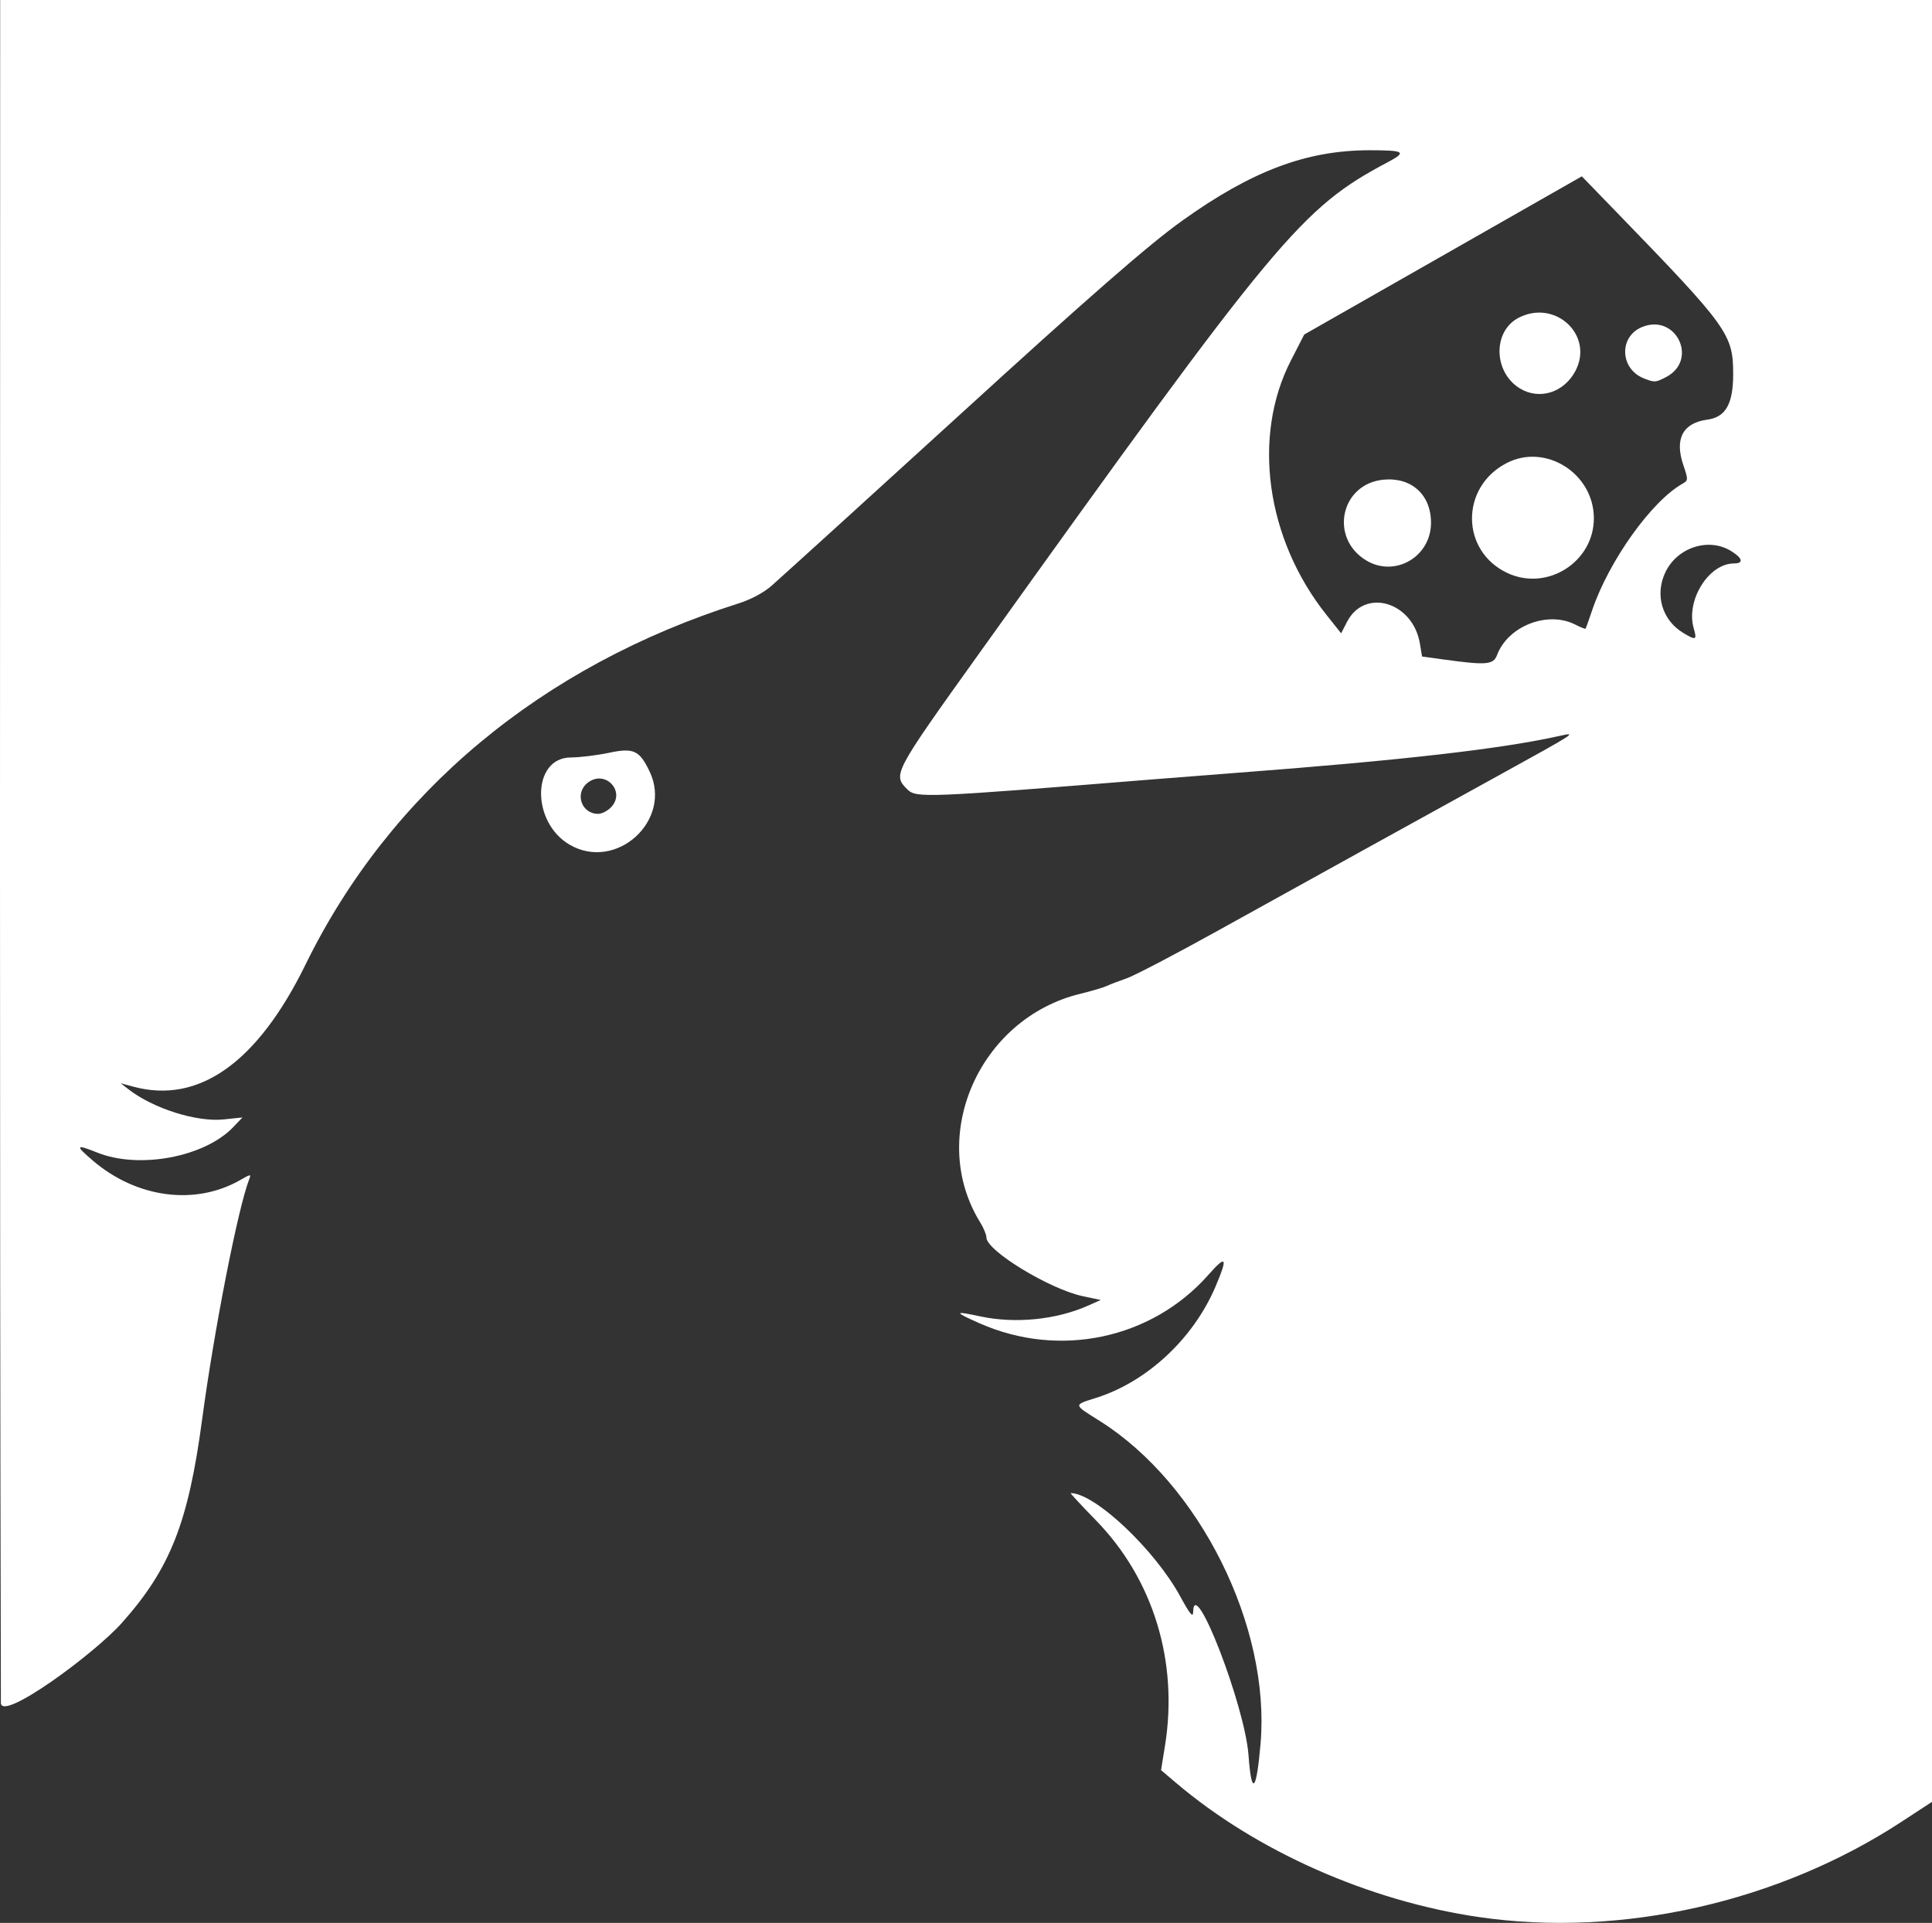 <?xml version="1.0" encoding="UTF-8" standalone="no"?>
<!-- Created with Inkscape (http://www.inkscape.org/) -->

<svg
   width="163.262mm"
   height="162.533mm"
   viewBox="0 0 163.262 162.533"
   version="1.1"
   id="svg1"
   xml:space="preserve"
   inkscape:version="1.4 (e7c3feb100, 2024-10-09)"
   sodipodi:docname="logo-notext.svg"
   xmlns:inkscape="http://www.inkscape.org/namespaces/inkscape"
   xmlns:sodipodi="http://sodipodi.sourceforge.net/DTD/sodipodi-0.dtd"
   xmlns="http://www.w3.org/2000/svg"
   xmlns:svg="http://www.w3.org/2000/svg"><rect x="0" y="0" width="163.262" height="162.533" fill="#333333" stroke="none"/><sodipodi:namedview
     id="namedview1"
     pagecolor="#505050"
     bordercolor="#ffffff"
     borderopacity="1"
     inkscape:showpageshadow="0"
     inkscape:pageopacity="0"
     inkscape:pagecheckerboard="1"
     inkscape:deskcolor="#d1d1d1"
     inkscape:document-units="mm"
     inkscape:zoom="0.513836"
     inkscape:cx="273.43354"
     inkscape:cy="419.39451"
     inkscape:window-width="1920"
     inkscape:window-height="1014"
     inkscape:window-x="0"
     inkscape:window-y="0"
     inkscape:window-maximized="1"
     inkscape:current-layer="layer1" /><defs
     id="defs1" /><g
     inkscape:label="Calque 1"
     inkscape:groupmode="layer"
     id="layer1"
     transform="translate(-21.846,-40.786)"><path
       style="fill:#ffffff"
       d="m 146.827,202.829 c -9.312,-1.358 -18.82,-5.575 -25.623,-11.363 l -1.244,-1.058 0.331,-2.051 c 1.149,-7.113 -0.98,-14.077 -5.821,-19.05 -1.24,-1.273 -2.207,-2.315 -2.148,-2.315 2.047,0.003 7.105,4.773 9.258,8.731 0.816,1.501 1.082,1.823 1.092,1.323 0.059,-3.244 4.378,7.936 4.68,12.114 0.252,3.495 0.671,3.082 1.018,-1.005 0.842,-9.907 -5.151,-21.939 -13.572,-27.248 -2.297,-1.448 -2.281,-1.34 -0.279,-1.98 4.281,-1.368 8.17,-5.001 10.037,-9.376 1.066,-2.499 0.93,-2.739 -0.582,-1.024 -4.803,5.448 -12.611,7.102 -19.371,4.103 -2.169,-0.962 -2.157,-1.055 0.075,-0.576 2.95,0.632 6.41,0.29 9.088,-0.898 l 1.096,-0.487 -1.525,-0.324 c -2.798,-0.595 -8.133,-3.845 -8.133,-4.954 0,-0.235 -0.238,-0.812 -0.528,-1.282 -4.477,-7.244 -0.095,-17.246 8.465,-19.323 0.946,-0.23 1.958,-0.53 2.249,-0.667 0.291,-0.137 1.048,-0.428 1.682,-0.646 0.634,-0.218 4.027,-1.991 7.541,-3.939 8.241,-4.569 17.128,-9.483 24.115,-13.335 6.275,-3.459 6.41,-3.546 4.98,-3.225 -4.99,1.121 -13.368,2.078 -27.734,3.166 -2.037,0.154 -5.133,0.396 -6.879,0.537 -19.056,1.541 -19.834,1.572 -20.573,0.834 -1.25,-1.25 -1.209,-1.328 6.114,-11.559 25.196,-35.203 27.171,-37.578 34.495,-41.463 1.627,-0.863 1.412,-1.003 -1.542,-1.003 -5.332,0 -9.959,1.74 -15.852,5.962 -2.839,2.034 -7.841,6.401 -18.921,16.52 -6.092,5.563 -14.706,13.391 -15.763,14.324 -0.657,0.58 -1.747,1.166 -2.776,1.492 -16.675,5.284 -29.476,15.959 -36.61,30.527 -4.064,8.3 -9.036,11.825 -14.562,10.324 l -1.058,-0.287 0.661,0.515 c 2.078,1.618 5.753,2.782 8.036,2.543 l 1.59,-0.166 -0.778,0.815 c -2.42,2.535 -7.945,3.573 -11.478,2.158 -1.846,-0.74 -1.91,-0.628 -0.385,0.675 3.726,3.185 8.689,3.825 12.506,1.613 0.827,-0.479 0.879,-0.483 0.707,-0.044 -0.945,2.42 -2.974,12.776 -3.981,20.317 -1.164,8.716 -2.694,12.597 -6.774,17.181 -2.358,2.649 -10.225,8.413 -10.23,6.764 -0.12,-47.978 -0.062,-95.956 -0.061,-143.933 H 185.109 V 193.087 l -2.57,1.682 c -10.4,6.809 -23.702,9.811 -35.712,8.06 z M 148.355,96.15 c 0.931,-2.465 4.299,-3.765 6.629,-2.56 0.443,0.229 0.828,0.378 0.856,0.331 0.028,-0.047 0.273,-0.74 0.545,-1.541 1.424,-4.198 5.035,-9.25 7.663,-10.722 0.461,-0.258 0.463,-0.333 0.045,-1.565 -0.752,-2.214 -0.043,-3.557 2.026,-3.836 1.554,-0.21 2.188,-1.326 2.188,-3.853 0,-3.357 -0.441,-3.97 -9.82,-13.648 l -2.97,-3.065 -11.729,6.686 -11.729,6.686 -1.128,2.199 c -3.3,6.433 -2.092,15.083 3.003,21.491 l 1.244,1.565 0.493,-0.961 c 1.495,-2.914 5.577,-1.701 6.164,1.832 l 0.181,1.09 1.901,0.261 c 3.549,0.487 4.126,0.436 4.438,-0.39 z m 0.903,-6.916 c -3.994,-1.843 -4.039,-7.283 -0.077,-9.315 3.291,-1.688 7.353,0.896 7.353,4.679 0,3.682 -3.925,6.183 -7.276,4.636 z m -11.975,-1.086 c -3.125,-1.905 -2.14,-6.469 1.471,-6.816 2.365,-0.227 4.019,1.271 4.019,3.639 0,2.887 -3.061,4.658 -5.491,3.176 z m 12.998,-14.532 c -2.243,-1.368 -2.304,-4.833 -0.106,-5.97 3.102,-1.604 6.395,1.487 4.796,4.502 -0.969,1.826 -3.04,2.474 -4.69,1.469 z m 10.486,-0.844 c -2.03,-0.797 -2.141,-3.515 -0.177,-4.335 2.892,-1.208 4.816,2.791 2.034,4.229 -0.882,0.456 -0.956,0.46 -1.857,0.107 z m 4.208,21.129 c -0.69,-2.348 1.253,-5.486 3.398,-5.489 0.848,-0.001 0.736,-0.452 -0.265,-1.062 -1.883,-1.148 -4.513,-0.297 -5.521,1.787 -0.919,1.897 -0.3,4.048 1.475,5.131 1.098,0.67 1.204,0.627 0.912,-0.367 z M 69.989,112.189 c -3.279,-1.901 -3.206,-7.367 0.098,-7.378 0.761,-0.003 2.21,-0.18 3.221,-0.394 2.085,-0.442 2.581,-0.211 3.439,1.595 1.949,4.106 -2.817,8.462 -6.758,6.177 z m 3.465,-3.14 c 1.333,-1.333 -0.463,-3.266 -1.949,-2.097 -1.124,0.884 -0.533,2.627 0.89,2.627 0.291,0 0.767,-0.238 1.058,-0.529 z"
       id="path1"
       sodipodi:nodetypes="sscsscssssssssssscsscsssssssssssssssssscsscsssscssscccssscsccscssscccsscsscscccssccssssssssssssssssssccssccssss" /></g></svg>
